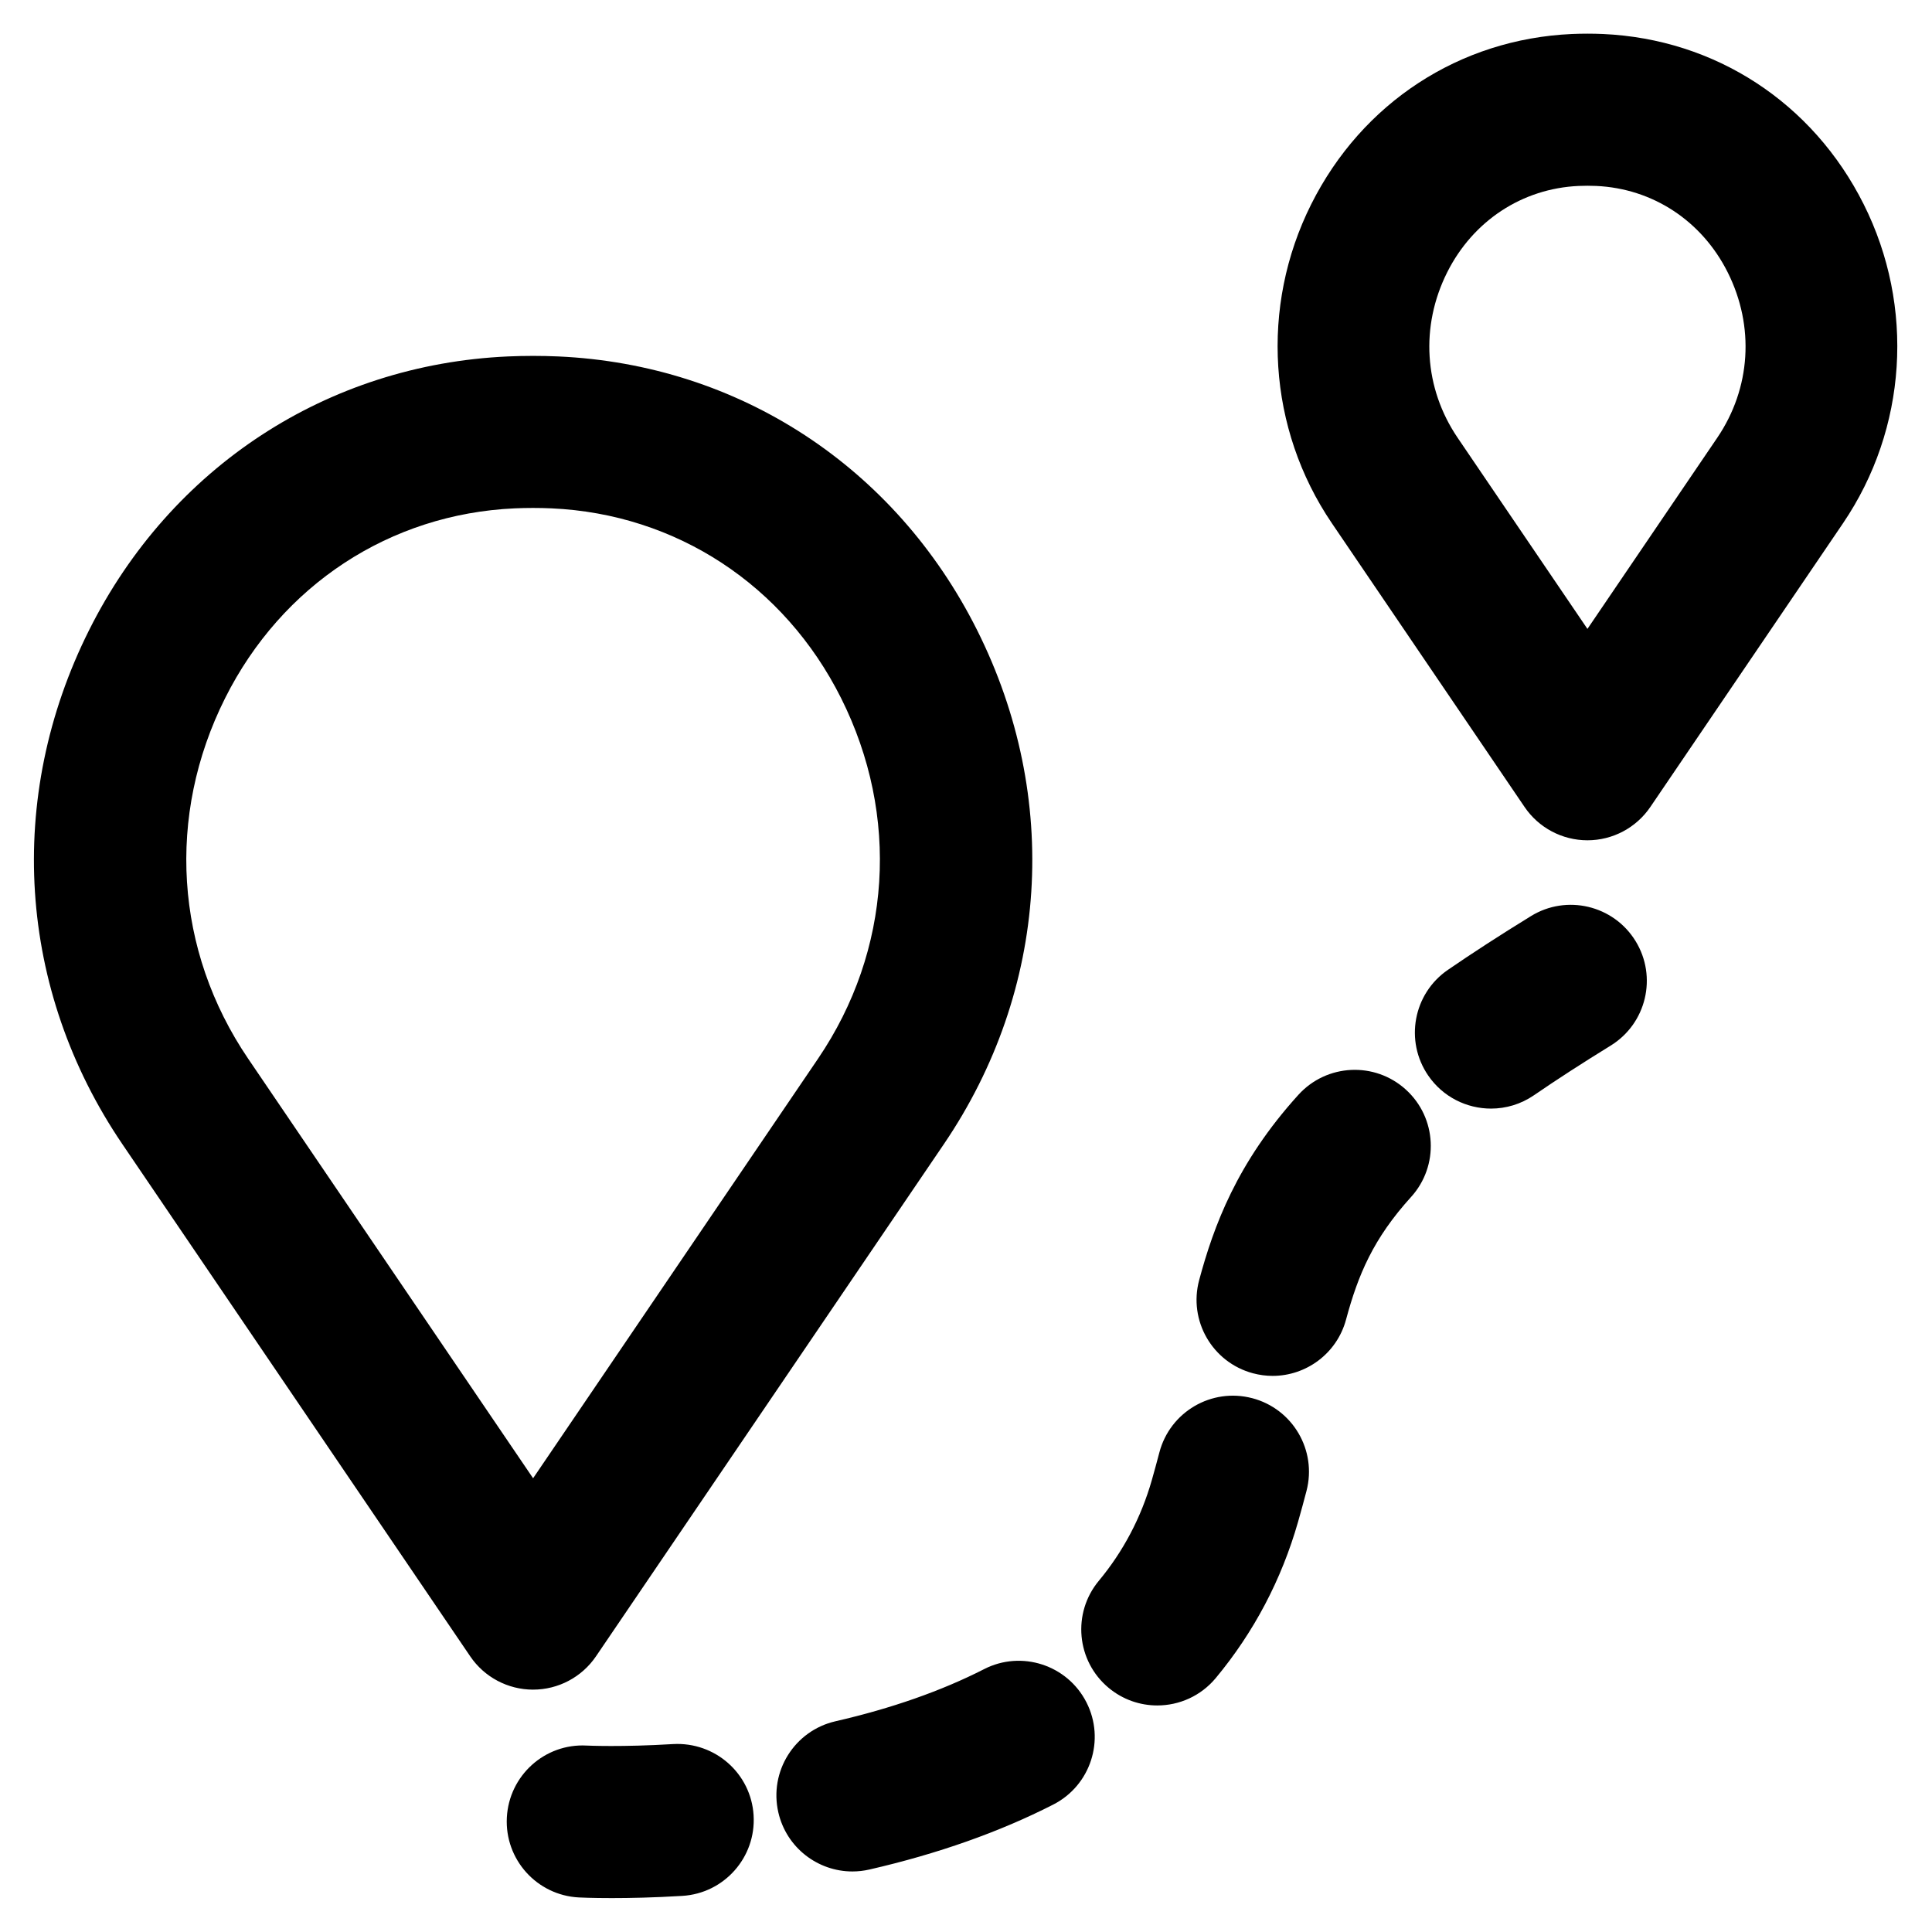 <?xml version="1.0" encoding="UTF-8"?>
<!-- Uploaded to: ICON Repo, www.svgrepo.com, Generator: ICON Repo Mixer Tools -->
<svg fill="#000000" width="800px" height="800px" version="1.1" viewBox="144 144 512 512" xmlns="http://www.w3.org/2000/svg">
 <path d="m343.71 625.09c0.68 11.109-7.777 20.664-18.887 21.34-7.566 0.461-13.973 0.586-18.688 0.586-5.34 0-8.508-0.16-8.746-0.172-11.113-0.582-19.656-10.062-19.07-21.18 0.582-11.105 10.035-19.68 21.152-19.07 0.207 0.012 9.293 0.434 22.902-0.395 11.141-0.617 20.664 7.781 21.34 18.891zm132.12-110.56c-10.766-2.82-21.777 3.633-24.59 14.41-0.621 2.363-1.285 4.797-1.992 7.297-2.832 9.906-7.559 18.887-14.047 26.691-7.113 8.562-5.945 21.266 2.617 28.383 3.766 3.129 8.328 4.652 12.871 4.652 5.781 0 11.523-2.477 15.508-7.269 10.09-12.141 17.426-26.066 21.805-41.398 0.801-2.809 1.543-5.531 2.234-8.18 2.812-10.77-3.641-21.777-14.406-24.59zm-71.027 71.805c-11.285 5.762-24.547 10.414-39.406 13.824-10.848 2.492-17.617 13.305-15.129 24.152 2.144 9.328 10.441 15.645 19.621 15.645 1.496 0 3.012-0.168 4.531-0.516 18.082-4.152 34.469-9.941 48.703-17.211 9.914-5.059 13.852-17.199 8.785-27.109-5.062-9.918-17.215-13.852-27.109-8.785zm83.289-152.2c-16.379 18.055-22.484 34.945-26.297 49.086-2.898 10.746 3.469 21.805 14.215 24.703 1.758 0.473 3.519 0.699 5.258 0.699 8.879 0 17.02-5.922 19.445-14.914 3.199-11.855 7.191-21.43 17.234-32.496 7.481-8.242 6.859-20.984-1.387-28.465-8.242-7.481-20.984-6.859-28.469 1.387zm61.617-47.352c-8.188 5.039-15.387 9.699-22.004 14.242-9.176 6.301-11.504 18.848-5.207 28.02 3.91 5.691 10.219 8.746 16.637 8.746 3.93 0 7.902-1.148 11.391-3.543 5.973-4.106 12.809-8.523 20.309-13.145 9.477-5.832 12.434-18.246 6.598-27.723-5.84-9.48-18.258-12.434-27.723-6.598zm-264.43 204.99c-6.676 0-12.922-3.305-16.668-8.832l-92.184-135.73c-27.773-40.898-31.062-91.832-8.801-136.25 21.672-43.242 63.148-70.344 110.95-72.5 4.438-0.195 8.965-0.195 13.402 0 47.797 2.156 89.273 29.254 110.95 72.496 22.27 44.422 18.977 95.355-8.793 136.25l-92.188 135.73c-3.75 5.523-9.992 8.832-16.668 8.832zm0-56.023 75.512-111.19c19.449-28.648 21.73-64.367 6.106-95.551-15.039-30.004-43.723-48.801-76.727-50.289-1.617-0.074-3.254-0.109-4.891-0.109-1.637 0-3.273 0.035-4.891 0.109-33.008 1.484-61.691 20.289-76.727 50.293-15.629 31.184-13.348 66.902 6.106 95.551l75.512 111.19zm347.14-253.08-51.059 75.184c-3.75 5.523-9.992 8.832-16.668 8.832-6.676 0-12.922-3.305-16.668-8.832l-51.059-75.184c-16.984-25.004-19.086-57.402-5.477-84.547 13.48-26.906 39.312-43.77 69.086-45.113 2.766-0.117 5.496-0.117 8.211 0h0.023c29.777 1.344 55.605 18.207 69.086 45.113 13.609 27.145 11.508 59.543-5.477 84.547zm-30.555-66.488c-6.848-13.664-19.875-22.227-34.859-22.906-0.766-0.035-1.539-0.051-2.316-0.051-0.781 0-1.555 0.016-2.332 0.051-14.957 0.676-27.988 9.238-34.844 22.906-7.172 14.32-6.137 30.711 2.785 43.848l34.391 50.637 34.391-50.637c8.922-13.137 9.957-29.527 2.785-43.848z"/>
</svg>
